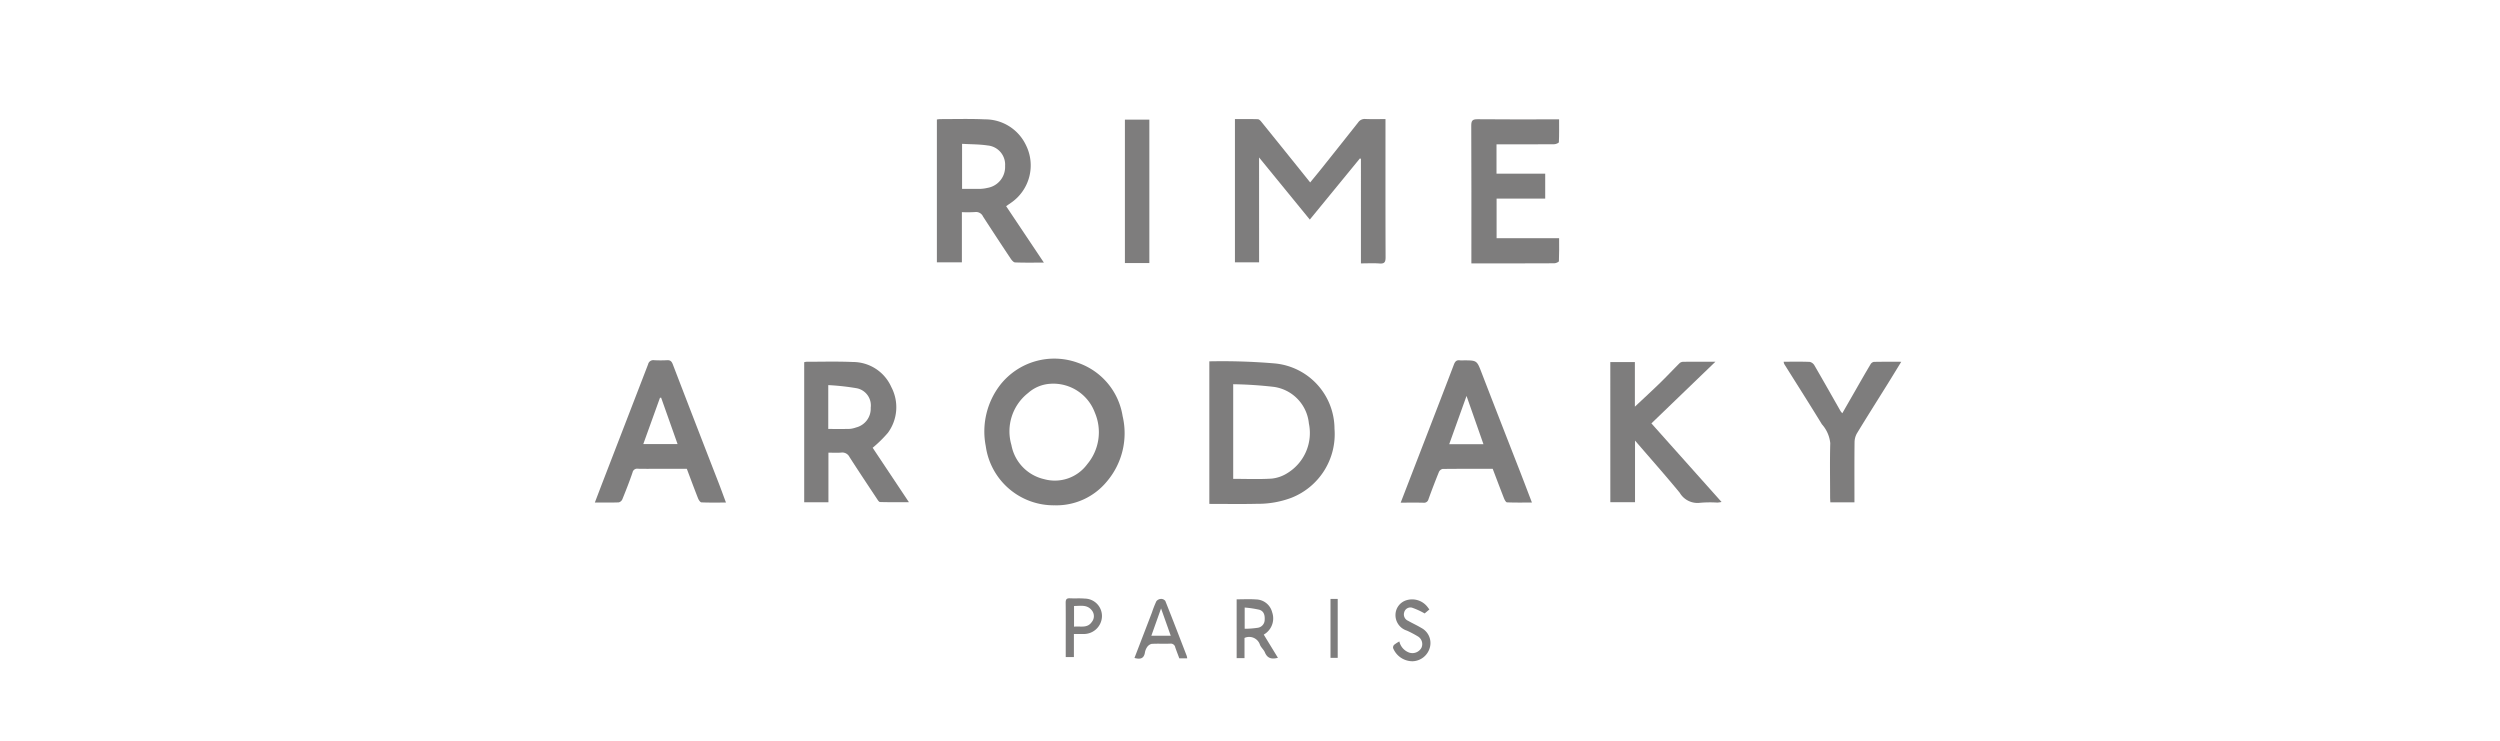 <svg xmlns="http://www.w3.org/2000/svg" xmlns:xlink="http://www.w3.org/1999/xlink" width="243" height="72" viewBox="0 0 243 72">
  <defs>
    <clipPath id="clip-path">
      <rect id="Rectangle_730" data-name="Rectangle 730" width="126.983" height="52.711" fill="#7e7d7d"/>
    </clipPath>
  </defs>
  <g id="Group_7061" data-name="Group 7061" transform="translate(-540 -2078)">
    <g id="Group_6972" data-name="Group 6972" transform="translate(597.819 2089.563)">
      <g id="Group_6971" data-name="Group 6971" clip-path="url(#clip-path)">
        <path id="Path_5270" data-name="Path 5270" d="M199.685,132.845a6.666,6.666,0,0,1-6.729-5.747,7.409,7.409,0,0,1,1.4-5.951,6.682,6.682,0,0,1,7.609-2.133,6.56,6.56,0,0,1,4.292,5.159,7.24,7.24,0,0,1-1.544,6.374,6.351,6.351,0,0,1-5.028,2.3m-.372-11.817a3.556,3.556,0,0,0-2.243.9,4.732,4.732,0,0,0-1.621,5.058,4.18,4.18,0,0,0,3.176,3.315,3.906,3.906,0,0,0,4.19-1.449,4.84,4.84,0,0,0,.743-5.018,4.311,4.311,0,0,0-4.245-2.809" transform="translate(-154.958 -95.293)" fill="#7e7d7d"/>
        <path id="Path_5271" data-name="Path 5271" d="M304.064,119.939a60.31,60.31,0,0,1,6.339.2,6.4,6.4,0,0,1,5.827,6.357,6.64,6.64,0,0,1-4.175,6.7,9.176,9.176,0,0,1-3.349.59c-1.534.038-3.069.009-4.642.009Zm2.32,2.222v9.2c1.281,0,2.523.054,3.757-.026a3.519,3.519,0,0,0,1.539-.551,4.565,4.565,0,0,0,2.06-4.812,3.98,3.98,0,0,0-3.4-3.551,39.411,39.411,0,0,0-3.959-.259" transform="translate(-244.336 -96.379)" fill="#7e7d7d"/>
        <path id="Path_5272" data-name="Path 5272" d="M110.249,128.449l3.523,5.288c-1,0-1.9.012-2.805-.015-.109,0-.23-.206-.316-.335-.889-1.341-1.781-2.68-2.649-4.033a.79.79,0,0,0-.82-.438c-.388.037-.782.008-1.233.008v4.822h-2.355V120.133a1.089,1.089,0,0,1,.222-.045c1.5,0,3.01-.043,4.512.023a4.087,4.087,0,0,1,3.732,2.432,4.2,4.2,0,0,1-.331,4.453,12.489,12.489,0,0,1-1.48,1.453m-4.316-6.091v4.262c.753,0,1.42.011,2.087-.007a2.461,2.461,0,0,0,.618-.139,1.883,1.883,0,0,0,1.421-1.921,1.7,1.7,0,0,0-1.355-1.89,23.835,23.835,0,0,0-2.772-.306" transform="translate(-83.245 -96.488)" fill="#7e7d7d"/>
        <path id="Path_5273" data-name="Path 5273" d="M12.742,133.237c-.853,0-1.618.018-2.381-.018-.119-.006-.271-.241-.333-.4-.369-.934-.716-1.877-1.088-2.863H6.155c-.654,0-1.309.012-1.963-.005a.454.454,0,0,0-.528.362c-.3.878-.64,1.744-.988,2.6a.536.536,0,0,1-.351.308c-.749.029-1.5.014-2.325.014.32-.837.616-1.62.918-2.4q2.131-5.517,4.258-11.034a.514.514,0,0,1,.576-.4,12.166,12.166,0,0,0,1.275,0c.319-.017.443.123.554.411q2.207,5.748,4.44,11.487c.237.613.461,1.232.721,1.93m-8.034-5.678H8.041l-1.6-4.515-.113.024-1.619,4.491" transform="translate(0 -95.952)" fill="#7e7d7d"/>
        <path id="Path_5274" data-name="Path 5274" d="M502.475,120.154h2.388v4.34c.815-.766,1.643-1.526,2.449-2.309.644-.626,1.257-1.285,1.895-1.919a.539.539,0,0,1,.344-.135c1-.011,1.994-.006,3.14-.006l-6.221,5.993,6.819,7.639a3.42,3.42,0,0,1-.409.059,11.322,11.322,0,0,0-1.666.018,2,2,0,0,1-1.992-.975c-1.387-1.686-2.837-3.321-4.345-5.072v5.988h-2.4Z" transform="translate(-403.772 -96.527)" fill="#7e7d7d"/>
        <path id="Path_5275" data-name="Path 5275" d="M398.757,133.216c.869-2.251,1.708-4.42,2.545-6.589.879-2.278,1.762-4.555,2.629-6.838.117-.308.272-.457.606-.4a2.192,2.192,0,0,0,.343,0c1.3,0,1.281.009,1.753,1.234,1.241,3.223,2.5,6.438,3.756,9.657.368.946.727,1.9,1.123,2.929-.863,0-1.641.015-2.418-.018-.105,0-.234-.237-.294-.387-.374-.95-.732-1.906-1.1-2.873-1.642,0-3.259-.007-4.876.013a.522.522,0,0,0-.354.3q-.532,1.311-1.013,2.643a.443.443,0,0,1-.5.339c-.7-.018-1.4-.006-2.2-.006m6.4-10.377-1.684,4.693H406.8l-1.645-4.693" transform="translate(-320.428 -95.925)" fill="#7e7d7d"/>
        <path id="Path_5276" data-name="Path 5276" d="M588.257,120.108c.878,0,1.71-.019,2.54.016a.712.712,0,0,1,.456.349c.857,1.474,1.694,2.961,2.538,4.442a1.733,1.733,0,0,0,.167.2c.422-.737.823-1.438,1.226-2.138.5-.875,1-1.752,1.518-2.621a.484.484,0,0,1,.316-.233c.861-.019,1.723-.011,2.67-.011-.48.781-.915,1.5-1.359,2.211-.982,1.577-1.977,3.146-2.942,4.733a1.78,1.78,0,0,0-.239.865c-.022,1.764-.011,3.529-.011,5.293v.559h-2.343c-.007-.168-.022-.339-.022-.511,0-1.748-.034-3.5.014-5.244a3.247,3.247,0,0,0-.812-1.83c-1.2-1.964-2.441-3.909-3.664-5.862a1.011,1.011,0,0,1-.053-.215" transform="translate(-472.704 -96.511)" fill="#7e7d7d"/>
        <path id="Path_5277" data-name="Path 5277" d="M319.081,13.946h-2.348V.02c.758,0,1.49-.01,2.222.011.113,0,.247.129.33.232,1.576,1.95,3.146,3.9,4.762,5.915.382-.468.761-.923,1.13-1.386q1.771-2.219,3.532-4.445a.767.767,0,0,1,.7-.336c.632.027,1.267.008,1.957.008V.6c0,4.283-.007,8.567.01,12.85,0,.46-.1.644-.591.606-.583-.044-1.171-.01-1.805-.01V3.884l-.1-.041-4.87,5.946-4.933-6.04Z" transform="translate(-254.516 -0.008)" fill="#7e7d7d"/>
        <path id="Path_5278" data-name="Path 5278" d="M176,8.476l3.67,5.486c-.984,0-1.892.018-2.8-.018-.153-.006-.331-.225-.438-.386q-1.353-2.029-2.677-4.077a.743.743,0,0,0-.776-.432,12.532,12.532,0,0,1-1.279.009v4.878h-2.43V.052a2.416,2.416,0,0,1,.313-.038c1.456,0,2.914-.043,4.367.024a4.384,4.384,0,0,1,3.97,2.492,4.408,4.408,0,0,1-1.462,5.63c-.145.1-.288.2-.458.317m-4.282-6.059V6.792c.633,0,1.236.008,1.838,0a3.524,3.524,0,0,0,.629-.092A2.062,2.062,0,0,0,175.9,4.568a1.869,1.869,0,0,0-1.7-1.992c-.8-.122-1.62-.109-2.477-.159" transform="translate(-136.024 0)" fill="#7e7d7d"/>
        <path id="Path_5279" data-name="Path 5279" d="M433.685,14.13v-.6c0-4.265.009-8.529-.012-12.793,0-.5.132-.625.629-.62,2.436.028,4.873.012,7.309.012h.6c0,.766.014,1.494-.021,2.219,0,.076-.292.2-.449.2-1.684.015-3.368.009-5.053.009h-.56V5.412h4.733v2.42h-4.725v3.849h6.077c0,.78.014,1.507-.02,2.231,0,.079-.287.207-.441.208-2.273.014-4.546.009-6.819.009h-1.25" transform="translate(-348.486 -0.092)" fill="#7e7d7d"/>
        <rect id="Rectangle_728" data-name="Rectangle 728" width="2.376" height="13.941" transform="translate(51.522 0.065)" fill="#7e7d7d"/>
        <path id="Path_5280" data-name="Path 5280" d="M317.579,237.642c.636,0,1.255-.036,1.868.009a1.649,1.649,0,0,1,1.583,1.246,1.809,1.809,0,0,1-.6,2.029c-.063.05-.133.092-.215.148l1.376,2.251c-.6.159-1.024.063-1.266-.523-.109-.265-.365-.469-.477-.734a1.1,1.1,0,0,0-1.505-.674v1.962h-.763Zm.781,2.861a8.919,8.919,0,0,0,1.266-.095.786.786,0,0,0,.678-.776c.028-.459-.081-.848-.529-.98a9.835,9.835,0,0,0-1.415-.212Z" transform="translate(-255.196 -190.95)" fill="#7e7d7d"/>
        <path id="Path_5281" data-name="Path 5281" d="M272.144,243.253h-.77c-.129-.348-.267-.706-.394-1.067a.439.439,0,0,0-.488-.363c-.6.026-1.211-.015-1.813.023a.752.752,0,0,0-.444.325,1.344,1.344,0,0,0-.208.544c-.11.6-.49.638-1.012.5.57-1.481,1.137-2.952,1.7-4.423a10.318,10.318,0,0,1,.428-1.091.61.61,0,0,1,.454-.227.512.512,0,0,1,.417.2c.709,1.776,1.395,3.561,2.083,5.345a1.51,1.51,0,0,1,.044.234M269.6,238.4l-.944,2.654h1.885L269.6,238.4" transform="translate(-214.564 -190.824)" fill="#7e7d7d"/>
        <path id="Path_5282" data-name="Path 5282" d="M398.494,238.736l-.46.387a7.179,7.179,0,0,0-1.224-.561.622.622,0,0,0-.764.458.673.673,0,0,0,.375.816c.423.241.87.44,1.285.691a1.656,1.656,0,0,1,.823,1.95,1.8,1.8,0,0,1-1.653,1.293,2.038,2.038,0,0,1-1.908-1.279.382.382,0,0,1,.1-.319,3.486,3.486,0,0,1,.508-.329,1.5,1.5,0,0,0,.963,1.087,1,1,0,0,0,1.178-.458.869.869,0,0,0-.375-1.138,9.983,9.983,0,0,0-1.032-.542,1.575,1.575,0,0,1-1.11-1.553,1.5,1.5,0,0,1,1.045-1.394,1.886,1.886,0,0,1,2,.565c.086.1.157.205.249.327" transform="translate(-317.378 -191.059)" fill="#7e7d7d"/>
        <path id="Path_5283" data-name="Path 5283" d="M233.771,240.65v2.241h-.794v-1.509c0-1.259.009-2.518-.006-3.776,0-.317.09-.444.415-.427.473.024.951-.015,1.421.027a1.694,1.694,0,0,1,1.687,1.825,1.763,1.763,0,0,1-1.821,1.617c-.277.009-.554,0-.9,0m.011-.711c.616-.075,1.282.184,1.721-.449a.893.893,0,0,0,.037-1.1c-.456-.627-1.112-.464-1.758-.462Z" transform="translate(-187.207 -190.587)" fill="#7e7d7d"/>
        <rect id="Rectangle_729" data-name="Rectangle 729" width="0.7" height="5.728" transform="translate(71.506 46.652)" fill="#7e7d7d"/>
      </g>
    </g>
    <rect id="Rectangle_731" data-name="Rectangle 731" width="243" height="72" transform="translate(540 2078)" fill="none"/>
  </g>
</svg>
